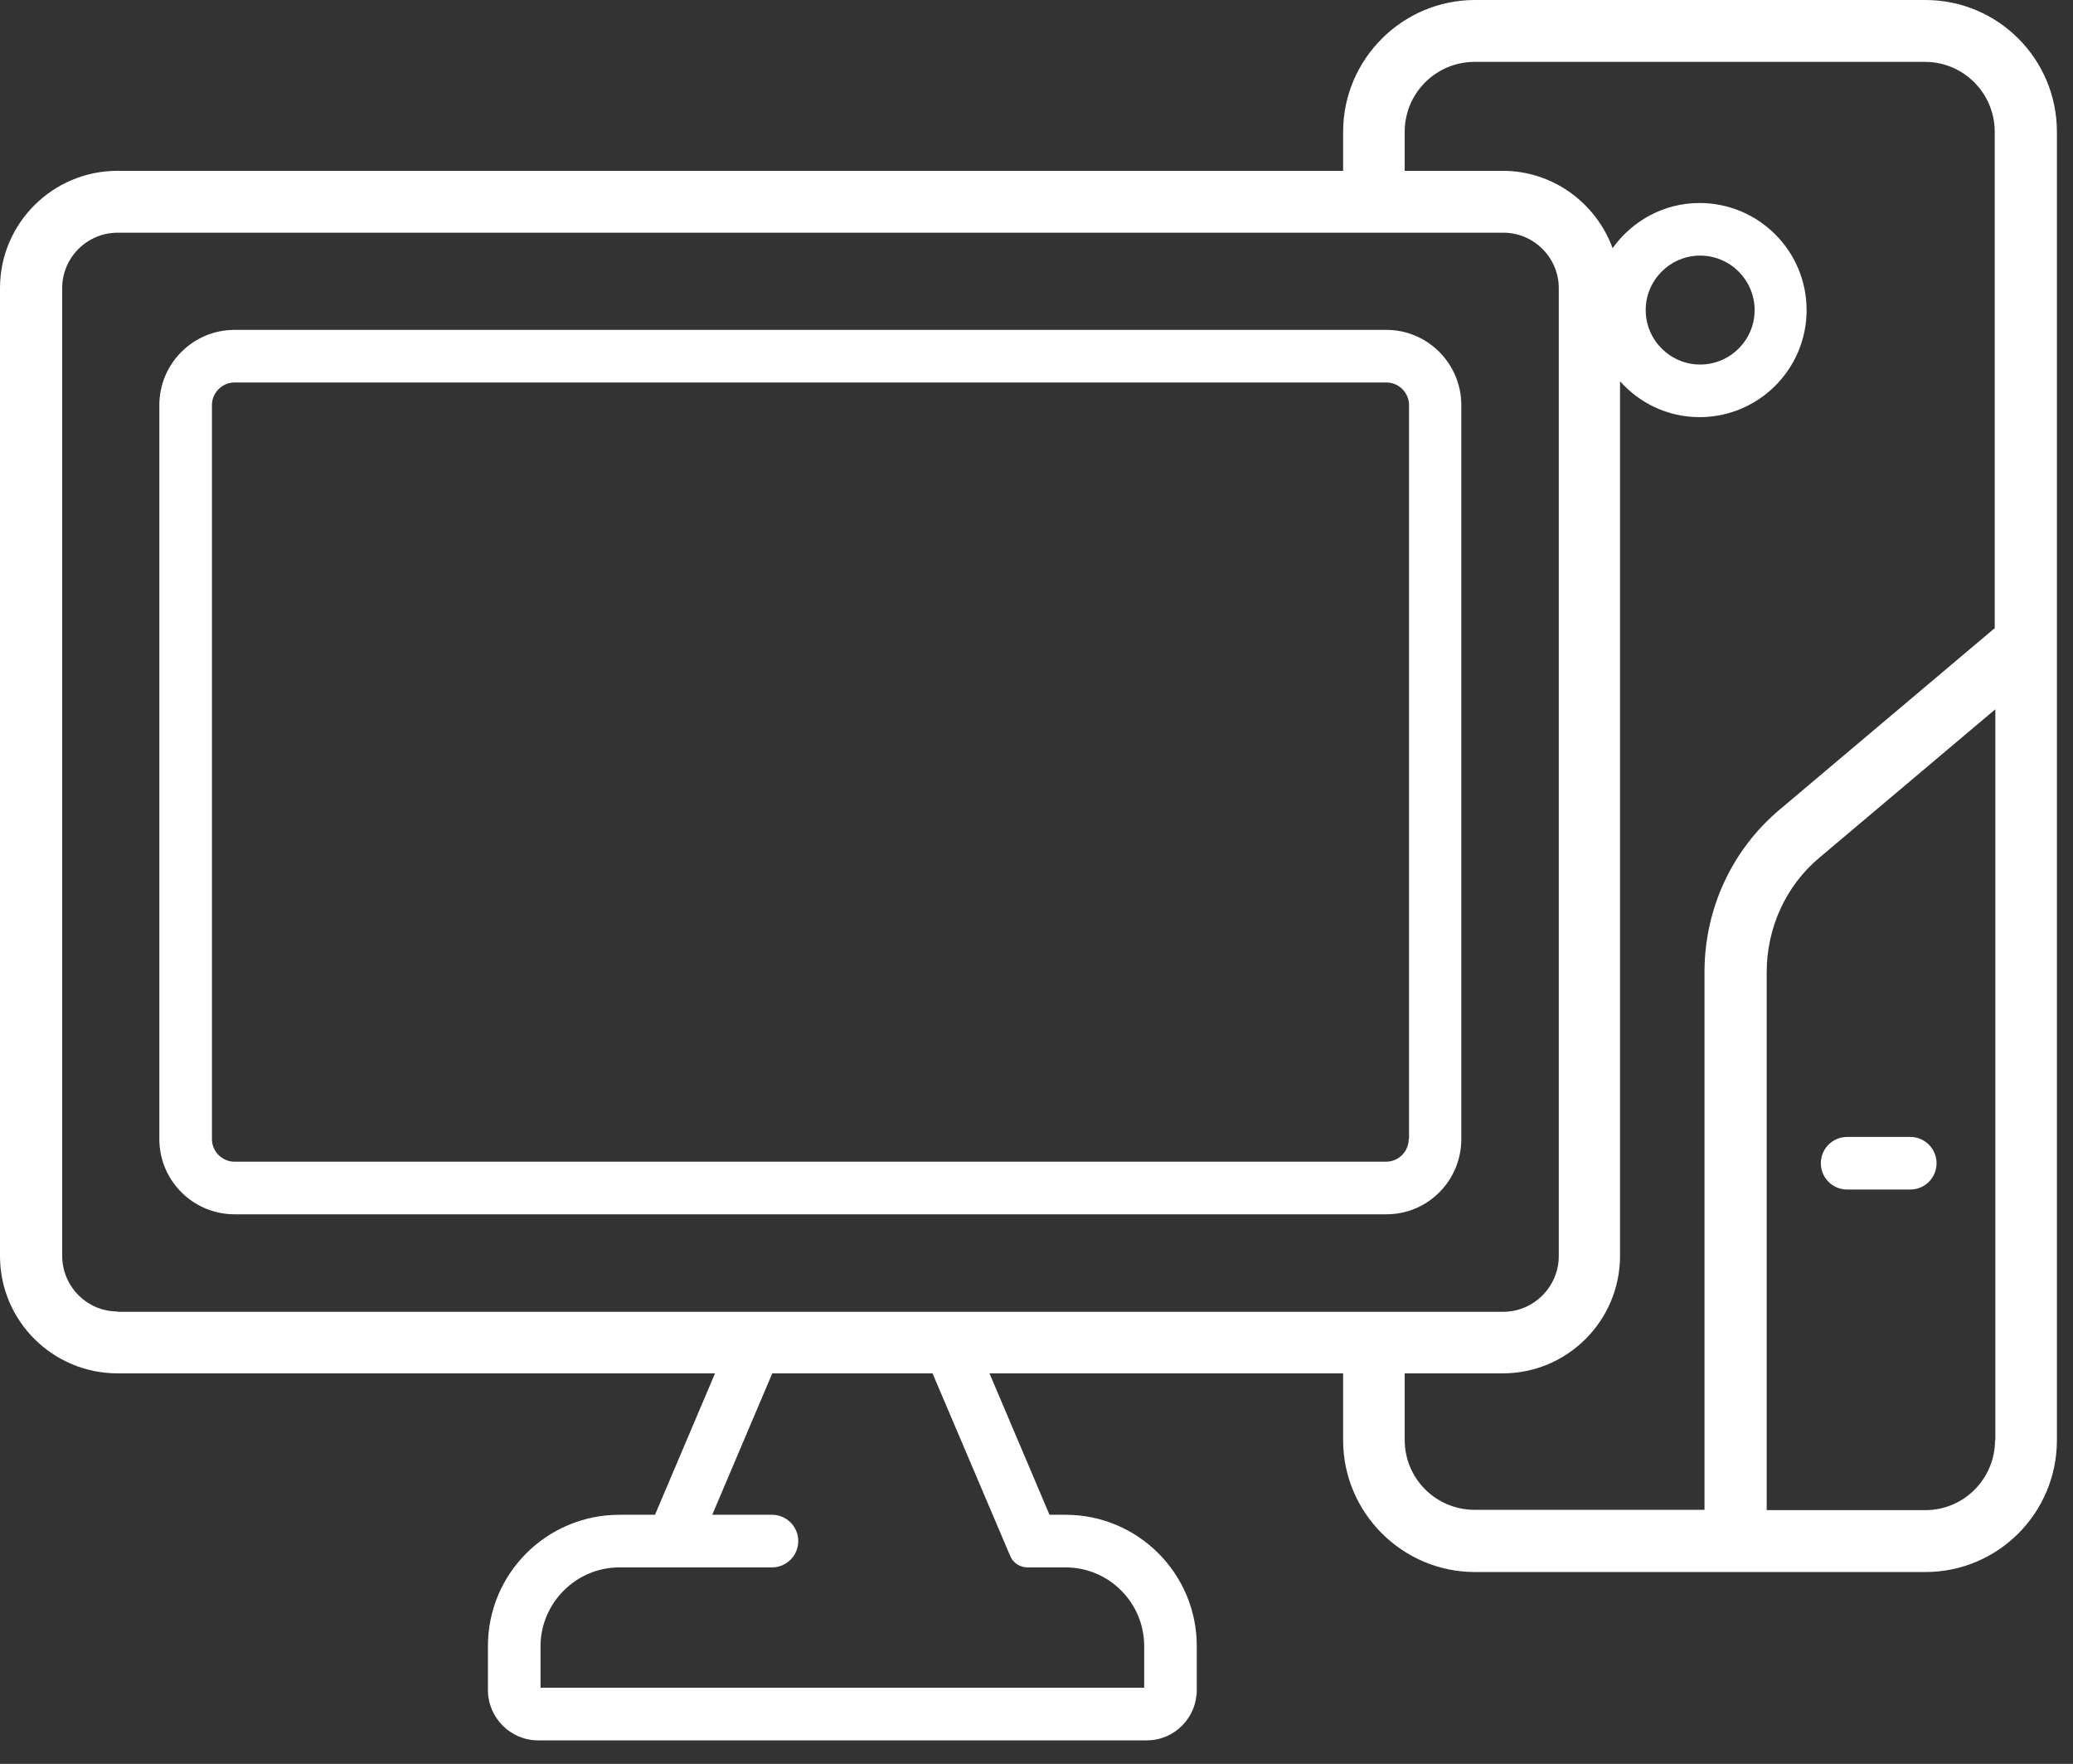 <svg width="67" height="57" viewBox="0 0 67 57" fill="none" xmlns="http://www.w3.org/2000/svg">
<rect x="0" y="0" width="67" height="57" fill="#333333" stroke="none"/>
<path d="M3.8 42.38C2.81 42.38 2.01 41.57 2.01 40.58V9.31C2.01 8.32 2.82 7.52 3.8 7.52H48.59C49.58 7.52 50.38 8.33 50.38 9.31V40.59C50.38 41.58 49.57 42.39 48.59 42.39H3.8V42.38ZM64.48 46.54C64.48 47.79 63.47 48.8 62.23 48.8H57.1V31.42C57.1 29.98 57.72 28.62 58.81 27.71L64.49 22.92V46.55L64.48 46.54ZM64.48 20.29L57.51 26.17C55.97 27.47 55.09 29.38 55.09 31.41V48.79H47.66C46.41 48.79 45.4 47.78 45.4 46.53V44.38H48.57C50.66 44.38 52.36 42.68 52.36 40.58V12.32C52.99 13.03 53.91 13.48 54.93 13.48C56.84 13.48 58.39 11.93 58.39 10.02C58.39 8.11 56.84 6.56 54.93 6.56C53.77 6.56 52.75 7.14 52.12 8.02C51.59 6.57 50.2 5.52 48.57 5.52H45.4V4.26C45.4 3.01 46.41 2 47.66 2H62.22C63.46 2 64.47 3.01 64.47 4.26V20.29H64.48ZM53.19 10.02C53.19 9.05 53.98 8.26 54.95 8.26C55.92 8.26 56.71 9.05 56.71 10.02C56.71 10.99 55.92 11.78 54.95 11.78C53.98 11.78 53.19 10.99 53.19 10.02ZM62.23 0H47.67C45.33 0 43.41 1.91 43.41 4.26V5.52H3.8C1.7 5.52 0 7.22 0 9.31V40.59C0 42.68 1.7 44.38 3.8 44.38H23.11L21.17 48.95H20.02C17.67 48.95 15.77 50.85 15.77 53.19V54.61C15.77 55.51 16.5 56.24 17.39 56.24H37.06C37.96 56.24 38.68 55.51 38.68 54.61V53.19C38.68 50.85 36.78 48.95 34.44 48.95H33.92L31.98 44.38H43.41V46.54C43.41 48.89 45.33 50.8 47.67 50.8H62.23C64.58 50.8 66.48 48.89 66.48 46.54V4.26C66.48 1.91 64.58 0 62.23 0ZM33.2 50.65H34.44C35.84 50.65 36.98 51.79 36.98 53.19V54.54H17.47V53.2C17.47 51.8 18.62 50.65 20.02 50.65H24.95C25.42 50.65 25.8 50.27 25.8 49.8C25.8 49.33 25.42 48.95 24.95 48.95H23.02L24.96 44.38H30.14L32.65 50.28C32.74 50.5 32.96 50.65 33.21 50.65H33.2Z" fill="white"/>
<path d="M44.8 10.66H7.58C6.24 10.66 5.15 11.75 5.15 13.09V36.81C5.15 38.15 6.24 39.24 7.58 39.24H44.81C46.15 39.24 47.23 38.15 47.23 36.81V13.09C47.23 11.75 46.14 10.66 44.81 10.66H44.8ZM45.53 36.81C45.53 37.21 45.2 37.54 44.8 37.54H7.58C7.18 37.54 6.85 37.21 6.85 36.81V13.09C6.85 12.69 7.18 12.36 7.58 12.36H44.81C45.21 12.36 45.54 12.69 45.54 13.09V36.81H45.53Z" fill="white"/>
<path d="M59.7 38.44H61.74C62.21 38.44 62.59 38.06 62.59 37.59C62.59 37.12 62.21 36.74 61.74 36.74H59.7C59.23 36.74 58.85 37.12 58.85 37.59C58.85 38.06 59.23 38.44 59.7 38.44Z" fill="white"/>
</svg>
